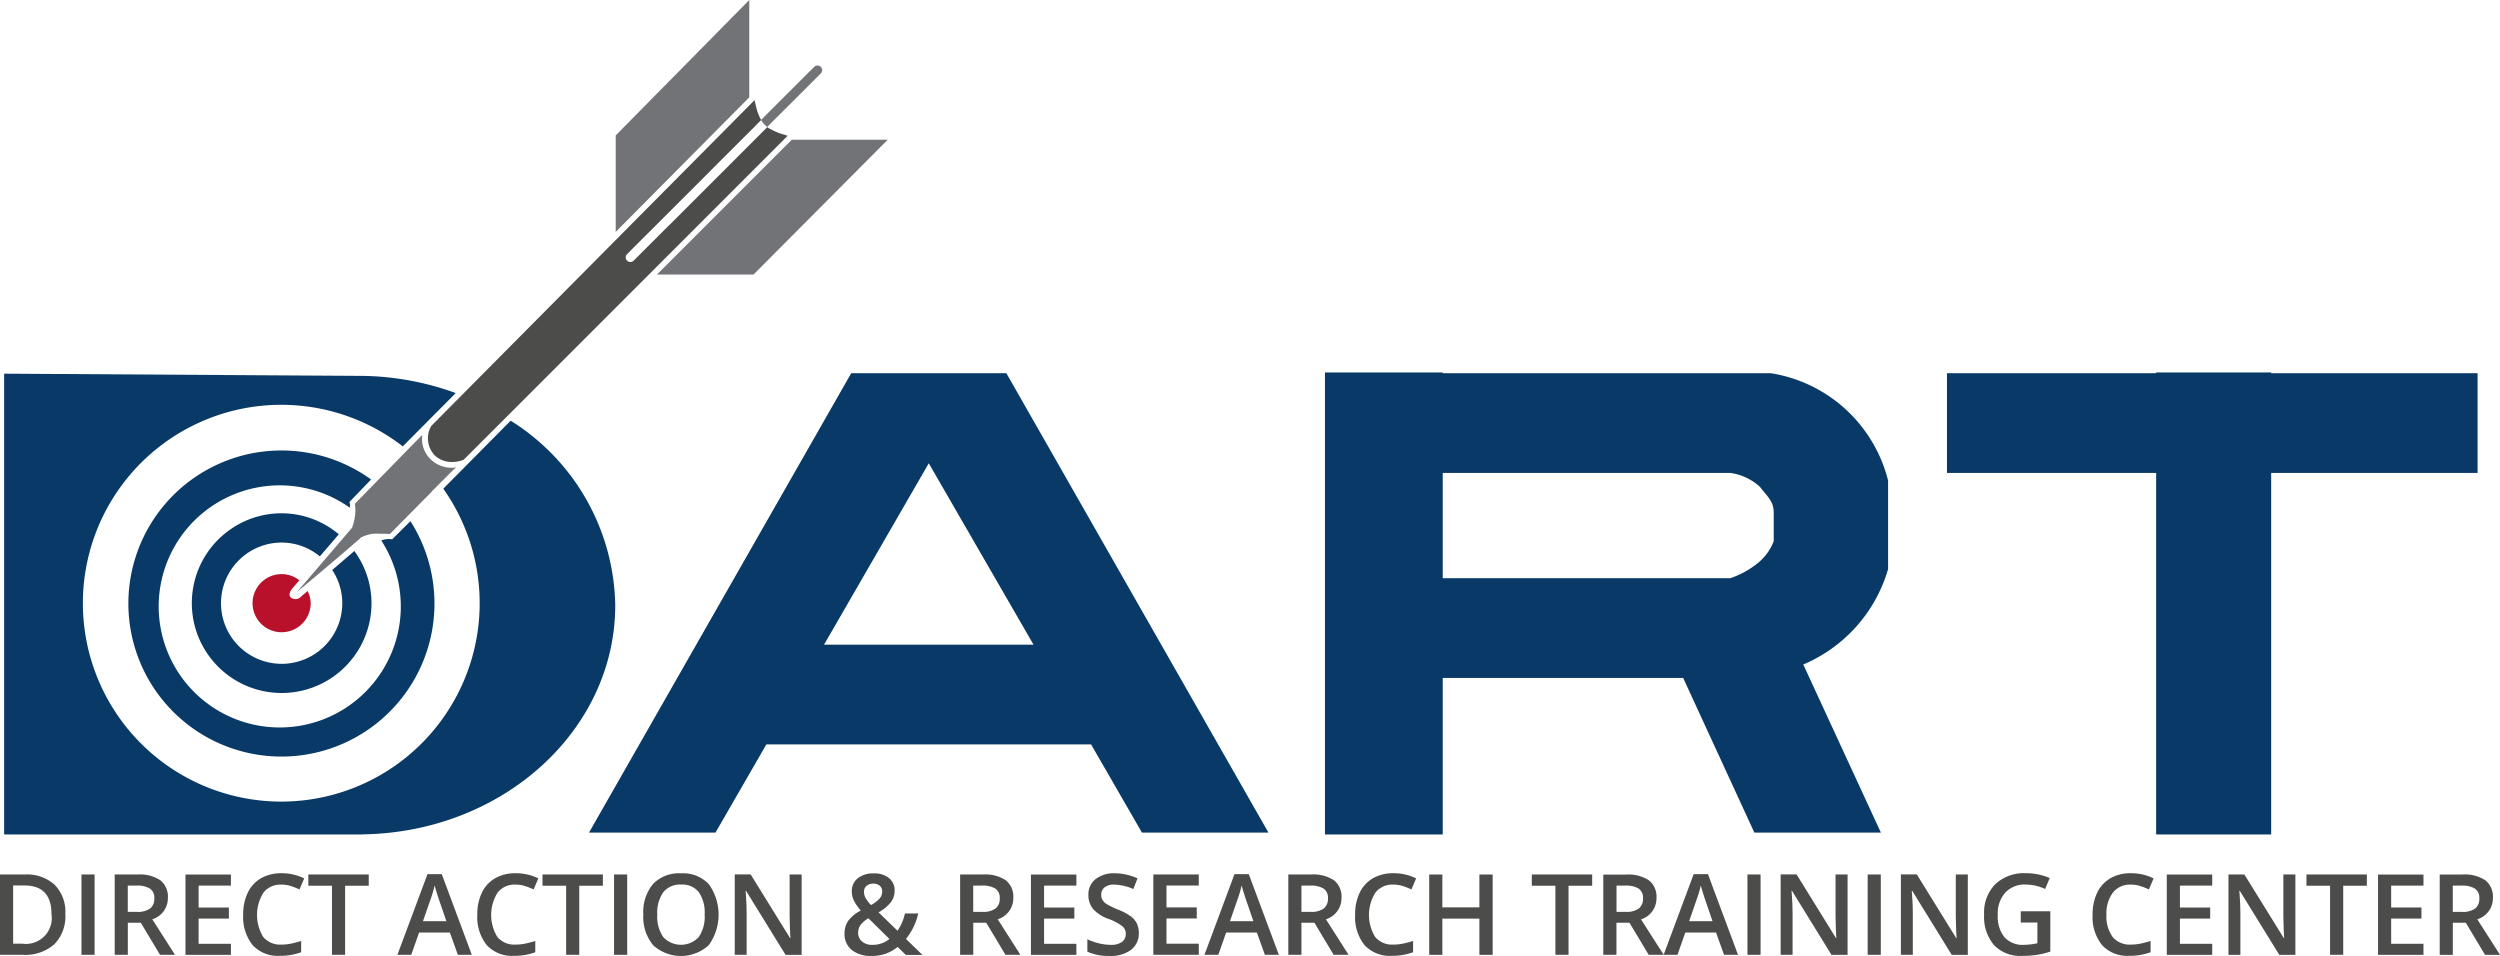 <?xml version="1.0" encoding="UTF-8"?>
<svg xmlns:xlink="http://www.w3.org/1999/xlink" xmlns="http://www.w3.org/2000/svg" width="113.006" height="43.21" viewBox="0 0 113.006 43.21">
  <g transform="translate(-89 -22)">
    <path d="M1074.467,72.229a1.292,1.292,0,0,0-.8-.278,1.314,1.314,0,1,0,1.314,1.313,1.2,1.2,0,0,0-.142-.548l-.366.314v0a.341.341,0,0,1-.393-.024c-.161-.158.088-.426.094-.432Z" transform="translate(-971.937 -24)" fill="#b9112b"></path>
    <path d="M1076.251,70.152a4.014,4.014,0,0,0-4.858-.25l-.012.007a4.061,4.061,0,1,0,6.349,3.355,4.011,4.011,0,0,0-.776-2.357l-1,.858a2.709,2.709,0,0,1,.455,1.5,2.741,2.741,0,1,1-2.741-2.74,2.708,2.708,0,0,1,1.726.625Z" transform="translate(-971.937 -24)" fill="#083967"></path>
    <path d="M1078.663,70.379a.917.917,0,0,0-.491.053,5.472,5.472,0,1,1-1.427-1.486.42.42,0,0,0-.015-.254l.982-1.017a6.918,6.918,0,1,0,1.777,1.883Z" transform="translate(-971.937 -24)" fill="#083967"></path>
    <path d="M1081.368,67.144a1.352,1.352,0,0,1-.982-.4,1.266,1.266,0,0,1-.357-1.088l-.386.389-2.666,2.728a1.654,1.654,0,0,1,.015.448.17.17,0,0,1,0,.022v.02a2.506,2.506,0,0,1-.141.592l-2.493,2.908s1.021-.855,1.854-1.562l.936-.805c.05-.044.086-.077.107-.1a1.54,1.54,0,0,1,.859-.168,2.886,2.886,0,0,1,.363.008l.086,0,1.9-1.92h-.012l1.095-1.094A1.62,1.62,0,0,1,1081.368,67.144Z" transform="translate(-971.937 -24)" fill="#717376"></path>
    <path d="M1077.141,83.72h.207v-.005c6.317-.1,11.4-4.7,11.4-10.362a10.034,10.034,0,0,0-4.726-8.335l-.262.261-2.785,2.811a8.968,8.968,0,1,1-1.832-1.914l.435-.437h0l.849-.854,1.11-1.118a12.779,12.779,0,0,0-4.195-.776l-16.218-.1V83.72Z" transform="translate(-971.937 -24)" fill="#083967"></path>
    <path d="M1088.769,56.483l5.824-5.869.213-.214V46l-6.037,6.12Z" transform="translate(-971.937 -24)" fill="#717376"></path>
    <path d="M1090.636,58.408H1095l6.066-6.093h-4.338l-.248.248Z" transform="translate(-971.937 -24)" fill="#717376"></path>
    <path d="M1163.6,62.868v-.031h-5.2v.031h-9.455v4.509h9.455V83.72h5.2V67.377h9.329V62.868Z" transform="translate(-971.937 -24)" fill="#083967"></path>
    <path d="M1106.426,62.868h-7.011L1087.56,83.637h5.717l2.3-3.987h14.68l2.3,3.987h5.717Zm-8.241,12.273,4.735-8.2,4.735,8.2Z" transform="translate(-971.937 -24)" fill="#083967"></path>
    <path d="M1126.152,62.868v-.031h-5.324V83.72h5.324V76.644h10.868l3.219,6.993h5.719l-3.509-7.6a6.712,6.712,0,0,0,3.834-4.312V67.721a6.516,6.516,0,0,0-5.312-4.853h-14.819Zm13,4.509a2.49,2.49,0,0,1,1.335.627c.376.479.626.667.626,1.168v1.293a2.352,2.352,0,0,1-.688.962,4.028,4.028,0,0,1-1.273.709h-13V67.377Z" transform="translate(-971.937 -24)" fill="#083967"></path>
    <path d="M1080.424,65.262l-.014.027a1.123,1.123,0,0,0,.16,1.276,1.1,1.1,0,0,0,.8.318,1.418,1.418,0,0,0,.487-.086l.04-.016,14.644-14.644-.326-.1a2.68,2.68,0,0,1-.415-.184l-.036-.016a.809.809,0,0,1-.144-.09l-2.174,2.176-.063.062,0,0-2.091,2.09-.129.129-.006,0-1.451,1.451-.129.129a.21.21,0,0,1-.356-.15.224.224,0,0,1,.035-.118c.01-.014,1.044-1.047,1.706-1.706.4-.4,1.685-1.684,2.036-2.035.012-.018,1.538-1.54,2.069-2.067v-.005a.337.337,0,0,0,.03-.03l.246-.249c-.006-.012-.013-.024-.02-.036l-.006-.009h0a2.318,2.318,0,0,1-.187-.487l-.085-.366-14.595,14.708Z" transform="translate(-971.937 -24)" fill="#4c4c4b"></path>
    <path d="M1097.6,49.758c.006,0,.008-.009.013-.014l.426-.426a.207.207,0,0,0,0-.293.209.209,0,0,0-.3,0s-1.952,1.945-2.216,2.214a.105.105,0,0,0-.015.017c-.062.06-.119.117-.169.168a1.127,1.127,0,0,0,.276.315Z" transform="translate(-971.937 -24)" fill="#717376"></path>
    <path d="M1061.953,89.16a2,2,0,0,0,1.438-.475,1.809,1.809,0,0,0,.5-1.375,1.745,1.745,0,0,0-.482-1.314,1.859,1.859,0,0,0-1.349-.467h-1.123V89.16Zm.092-3.134q1.219,0,1.22,1.3a1.168,1.168,0,0,1-1.312,1.331h-.422V86.026Z" transform="translate(-971.937 -24)" fill="#4c4c4b"></path>
    <rect width="0.593" height="3.632" transform="translate(92.683 61.528)" fill="#4c4c4b"></rect>
    <path d="M1068.526,86.587a.947.947,0,0,0-.338-.795,1.688,1.688,0,0,0-1.04-.263h-1.026V89.16h.593V87.71h.586l.87,1.45h.676l-1.026-1.607A.993.993,0,0,0,1068.526,86.587Zm-.8.477a.948.948,0,0,1-.6.154h-.413V86.031h.393a1.1,1.1,0,0,1,.606.134.491.491,0,0,1,.2.442A.56.56,0,0,1,1067.729,87.064Z" transform="translate(-971.937 -24)" fill="#4c4c4b"></path>
    <path d="M1071.375,86.031v-.5h-2.054v3.631h2.054v-.5h-1.46v-1.14h1.368v-.5h-1.368v-.989Z" transform="translate(-971.937 -24)" fill="#4c4c4b"></path>
    <path d="M1073.655,85.986a1.4,1.4,0,0,1,.431.066,3.272,3.272,0,0,1,.389.153l.213-.5a2.3,2.3,0,0,0-1.028-.233,1.813,1.813,0,0,0-.922.226,1.483,1.483,0,0,0-.6.651,2.221,2.221,0,0,0-.208.991,2.025,2.025,0,0,0,.427,1.382,1.549,1.549,0,0,0,1.225.483,2.733,2.733,0,0,0,.968-.161v-.51a4.62,4.62,0,0,1-.449.118,2.119,2.119,0,0,1-.447.046,1,1,0,0,1-.816-.342,1.9,1.9,0,0,1,.011-2.012A.978.978,0,0,1,1073.655,85.986Z" transform="translate(-971.937 -24)" fill="#4c4c4b"></path>
    <path d="M1077.605,86.038v-.509h-2.73v.509h1.068V89.16h.594V86.038Z" transform="translate(-971.937 -24)" fill="#4c4c4b"></path>
    <path d="M1081.271,88.152l.363,1.008h.63l-1.358-3.646h-.646L1078.9,89.16h.626l.356-1.008Zm-.887-1.458a5.5,5.5,0,0,0,.2-.668c.017.066.047.17.091.312s.078.247.1.313l.34.989h-1.058Z" transform="translate(-971.937 -24)" fill="#4c4c4b"></path>
    <path d="M1084.238,85.986a1.4,1.4,0,0,1,.431.066,3.266,3.266,0,0,1,.389.153l.213-.5a2.292,2.292,0,0,0-1.028-.233,1.813,1.813,0,0,0-.922.226,1.483,1.483,0,0,0-.6.651,2.221,2.221,0,0,0-.208.991,2.025,2.025,0,0,0,.427,1.382,1.549,1.549,0,0,0,1.225.483,2.733,2.733,0,0,0,.968-.161v-.51a4.62,4.62,0,0,1-.449.118,2.119,2.119,0,0,1-.447.046,1,1,0,0,1-.816-.342,1.9,1.9,0,0,1,.011-2.012A.978.978,0,0,1,1084.238,85.986Z" transform="translate(-971.937 -24)" fill="#4c4c4b"></path>
    <path d="M1087.121,89.16V86.038h1.068v-.509h-2.73v.509h1.068V89.16Z" transform="translate(-971.937 -24)" fill="#4c4c4b"></path>
    <rect width="0.594" height="3.632" transform="translate(116.757 61.528)" fill="#4c4c4b"></rect>
    <path d="M1090.46,85.954a1.969,1.969,0,0,0-.443,1.381,2,2,0,0,0,.441,1.387,1.862,1.862,0,0,0,2.518,0,2.366,2.366,0,0,0,0-2.757,1.6,1.6,0,0,0-1.252-.489A1.636,1.636,0,0,0,1090.46,85.954Zm2.329,1.386a1.631,1.631,0,0,1-.27,1.021,1.1,1.1,0,0,1-1.6,0,1.625,1.625,0,0,1-.271-1.017,1.6,1.6,0,0,1,.272-1.013.961.961,0,0,1,.806-.346.942.942,0,0,1,.8.346A1.63,1.63,0,0,1,1092.789,87.34Z" transform="translate(-971.937 -24)" fill="#4c4c4b"></path>
    <path d="M1096.63,85.529v1.9c0,.134.005.321.015.56s.016.378.02.416h-.015l-1.781-2.879h-.72v3.632h.538V87.273q0-.383-.034-.844l-.013-.162h.02l1.786,2.894h.728V85.529Z" transform="translate(-971.937 -24)" fill="#4c4c4b"></path>
    <path d="M1099.271,87.632a1.01,1.01,0,0,0-.159.567.913.913,0,0,0,.325.741,1.364,1.364,0,0,0,.9.27,1.858,1.858,0,0,0,.634-.1,1.888,1.888,0,0,0,.541-.306l.37.36h.752l-.747-.723a2.749,2.749,0,0,0,.556-1.15h-.6a2.237,2.237,0,0,1-.336.78l-.859-.83a1.832,1.832,0,0,0,.56-.462.852.852,0,0,0,.168-.514.711.711,0,0,0-.251-.572,1.033,1.033,0,0,0-.691-.213,1.112,1.112,0,0,0-.723.219.724.724,0,0,0-.27.6.952.952,0,0,0,.086.394,2.1,2.1,0,0,0,.321.465A1.665,1.665,0,0,0,1099.271,87.632Zm.838-1.59a.458.458,0,0,1,.311-.1.413.413,0,0,1,.288.1.327.327,0,0,1,.107.258.476.476,0,0,1-.112.309,1.439,1.439,0,0,1-.394.3,1.73,1.73,0,0,1-.233-.295.573.573,0,0,1-.083-.3A.34.34,0,0,1,1100.109,86.042Zm-.282,1.781a1.238,1.238,0,0,1,.363-.316l.951.936a1.183,1.183,0,0,1-.777.266.673.673,0,0,1-.464-.153.5.5,0,0,1-.172-.4A.593.593,0,0,1,1099.827,87.823Z" transform="translate(-971.937 -24)" fill="#4c4c4b"></path>
    <path d="M1106.741,86.587a.947.947,0,0,0-.338-.795,1.687,1.687,0,0,0-1.04-.263h-1.026V89.16h.594V87.71h.586l.869,1.45h.676l-1.026-1.607A.993.993,0,0,0,1106.741,86.587Zm-.8.477a.946.946,0,0,1-.6.154h-.412V86.031h.392a1.1,1.1,0,0,1,.606.134.491.491,0,0,1,.2.442A.56.56,0,0,1,1105.944,87.064Z" transform="translate(-971.937 -24)" fill="#4c4c4b"></path>
    <path d="M1109.592,86.031v-.5h-2.054v3.631h2.054v-.5h-1.46v-1.14h1.368v-.5h-1.368v-.989Z" transform="translate(-971.937 -24)" fill="#4c4c4b"></path>
    <path d="M1110.459,85.738a.874.874,0,0,0-.323.715.975.975,0,0,0,.2.622,1.686,1.686,0,0,0,.7.459,2.327,2.327,0,0,1,.635.335.452.452,0,0,1,.154.345.436.436,0,0,1-.168.361.827.827,0,0,1-.521.134,2.267,2.267,0,0,1-.519-.067,2.777,2.777,0,0,1-.529-.184v.561a2.309,2.309,0,0,0,1.01.191,1.526,1.526,0,0,0,.965-.275.916.916,0,0,0,.351-.76.982.982,0,0,0-.087-.428.932.932,0,0,0-.273-.325,2.731,2.731,0,0,0-.586-.31,3.346,3.346,0,0,1-.492-.236.616.616,0,0,1-.2-.19.455.455,0,0,1-.061-.242.413.413,0,0,1,.15-.332.666.666,0,0,1,.437-.125,2.263,2.263,0,0,1,.865.2l.188-.484a2.549,2.549,0,0,0-1.038-.229A1.345,1.345,0,0,0,1110.459,85.738Z" transform="translate(-971.937 -24)" fill="#4c4c4b"></path>
    <path d="M1115.125,88.657h-1.46v-1.14h1.368v-.5h-1.368v-.989h1.46v-.5h-2.054v3.631h2.054Z" transform="translate(-971.937 -24)" fill="#4c4c4b"></path>
    <path d="M1117.75,88.152l.363,1.008h.631l-1.359-3.646h-.646l-1.358,3.646h.626l.355-1.008Zm-.887-1.458a5.725,5.725,0,0,0,.2-.668q.024.1.09.312c.044.143.079.247.1.313l.341.989h-1.059Z" transform="translate(-971.937 -24)" fill="#4c4c4b"></path>
    <path d="M1119.765,87.71h.587l.869,1.45h.676l-1.026-1.607a.993.993,0,0,0,.705-.966.947.947,0,0,0-.338-.795,1.688,1.688,0,0,0-1.04-.263h-1.026V89.16h.593Zm0-1.679h.393a1.1,1.1,0,0,1,.606.134.491.491,0,0,1,.2.442.56.56,0,0,1-.186.457.946.946,0,0,1-.6.154h-.413Z" transform="translate(-971.937 -24)" fill="#4c4c4b"></path>
    <path d="M1123.917,85.986a1.4,1.4,0,0,1,.431.066,3.217,3.217,0,0,1,.389.153l.213-.5a2.292,2.292,0,0,0-1.028-.233,1.813,1.813,0,0,0-.922.226,1.483,1.483,0,0,0-.6.651,2.221,2.221,0,0,0-.208.991,2.025,2.025,0,0,0,.427,1.382,1.549,1.549,0,0,0,1.225.483,2.732,2.732,0,0,0,.968-.161v-.51a4.61,4.61,0,0,1-.449.118,2.118,2.118,0,0,1-.447.046,1,1,0,0,1-.816-.342,1.9,1.9,0,0,1,.011-2.012A.978.978,0,0,1,1123.917,85.986Z" transform="translate(-971.937 -24)" fill="#4c4c4b"></path>
    <path d="M1128.409,89.161V85.53h-.6v1.485h-1.674V85.53h-.594v3.631h.594V87.524h1.674v1.637Z" transform="translate(-971.937 -24)" fill="#4c4c4b"></path>
    <path d="M1131.839,86.038h1.068v-.509h-2.73v.509h1.068V89.16h.594Z" transform="translate(-971.937 -24)" fill="#4c4c4b"></path>
    <path d="M1134.593,87.71l.869,1.45h1.3l.355-1.008h1.388l.363,1.008h.631l-1.358-3.646h-.646l-1.357,3.643-1.024-1.6a.993.993,0,0,0,.7-.966.947.947,0,0,0-.337-.795,1.691,1.691,0,0,0-1.041-.263h-1.026V89.16h.594V87.71Zm3.024-1.016a5.48,5.48,0,0,0,.2-.668c.017.066.047.17.091.312s.078.247.1.313l.34.989h-1.058Zm-3.61-.663h.392a1.1,1.1,0,0,1,.606.134.491.491,0,0,1,.2.442.56.56,0,0,1-.186.457.944.944,0,0,1-.6.154h-.412Z" transform="translate(-971.937 -24)" fill="#4c4c4b"></path>
    <rect width="0.593" height="3.632" transform="translate(167.989 61.528)" fill="#4c4c4b"></rect>
    <path d="M1143.724,89.161h.728V85.529h-.544v1.9c0,.134.005.321.015.56s.017.378.02.416h-.015l-1.781-2.879h-.72v3.632h.539V87.273q0-.383-.035-.844l-.012-.162h.02Z" transform="translate(-971.937 -24)" fill="#4c4c4b"></path>
    <rect width="0.593" height="3.632" transform="translate(173.423 61.528)" fill="#4c4c4b"></rect>
    <path d="M1147.353,86.267h.021l1.785,2.894h.728V85.529h-.544v1.9c0,.134.005.321.015.56s.016.378.02.416h-.015l-1.781-2.879h-.72v3.632h.539V87.273q0-.383-.035-.844Z" transform="translate(-971.937 -24)" fill="#4c4c4b"></path>
    <path d="M1152.987,89.166a3.9,3.9,0,0,0,.629-.152V87.191h-1.336V87.7h.752v.937a2.874,2.874,0,0,1-.615.072,1.1,1.1,0,0,1-.876-.347,1.489,1.489,0,0,1-.3-1.012,1.408,1.408,0,0,1,.338-1,1.188,1.188,0,0,1,.918-.366,2.1,2.1,0,0,1,.885.2l.208-.494a2.7,2.7,0,0,0-1.077-.219,1.893,1.893,0,0,0-1.389.5,1.835,1.835,0,0,0-.5,1.372,1.964,1.964,0,0,0,.447,1.377,1.635,1.635,0,0,0,1.271.488A4.6,4.6,0,0,0,1152.987,89.166Z" transform="translate(-971.937 -24)" fill="#4c4c4b"></path>
    <path d="M1157.252,85.986a1.4,1.4,0,0,1,.431.066,3.217,3.217,0,0,1,.389.153l.213-.5a2.292,2.292,0,0,0-1.028-.233,1.807,1.807,0,0,0-.921.226,1.48,1.48,0,0,0-.6.651,2.223,2.223,0,0,0-.208.991,2.025,2.025,0,0,0,.427,1.382,1.549,1.549,0,0,0,1.225.483,2.732,2.732,0,0,0,.968-.161v-.51a4.6,4.6,0,0,1-.449.118,2.117,2.117,0,0,1-.447.046,1,1,0,0,1-.816-.342,1.562,1.562,0,0,1-.282-1.011,1.544,1.544,0,0,1,.294-1A.976.976,0,0,1,1157.252,85.986Z" transform="translate(-971.937 -24)" fill="#4c4c4b"></path>
    <path d="M1160.935,86.031v-.5h-2.054v3.631h2.054v-.5h-1.46v-1.14h1.368v-.5h-1.368v-.989Z" transform="translate(-971.937 -24)" fill="#4c4c4b"></path>
    <path d="M1162.389,85.529h-.72v3.632h.539V87.273q0-.383-.035-.844l-.013-.162h.021l1.785,2.894h.728V85.529h-.544v1.9c0,.134.005.321.015.56s.016.378.02.416h-.015Z" transform="translate(-971.937 -24)" fill="#4c4c4b"></path>
    <path d="M1165.194,85.529v.509h1.068V89.16h.594V86.038h1.068v-.509Z" transform="translate(-971.937 -24)" fill="#4c4c4b"></path>
    <path d="M1168.43,89.161h2.054v-.5h-1.461v-1.14h1.369v-.5h-1.369v-.989h1.461v-.5h-2.054Z" transform="translate(-971.937 -24)" fill="#4c4c4b"></path>
    <path d="M1173.622,86.588a.945.945,0,0,0-.338-.795,1.688,1.688,0,0,0-1.04-.263h-1.026v3.631h.593V87.71h.586l.87,1.451h.676l-1.026-1.607A.993.993,0,0,0,1173.622,86.588Zm-.8.477a.948.948,0,0,1-.6.154h-.413V86.032h.393a1.1,1.1,0,0,1,.606.134.491.491,0,0,1,.2.442A.56.56,0,0,1,1172.825,87.065Z" transform="translate(-971.937 -24)" fill="#4c4c4b"></path>
  </g>
</svg>
